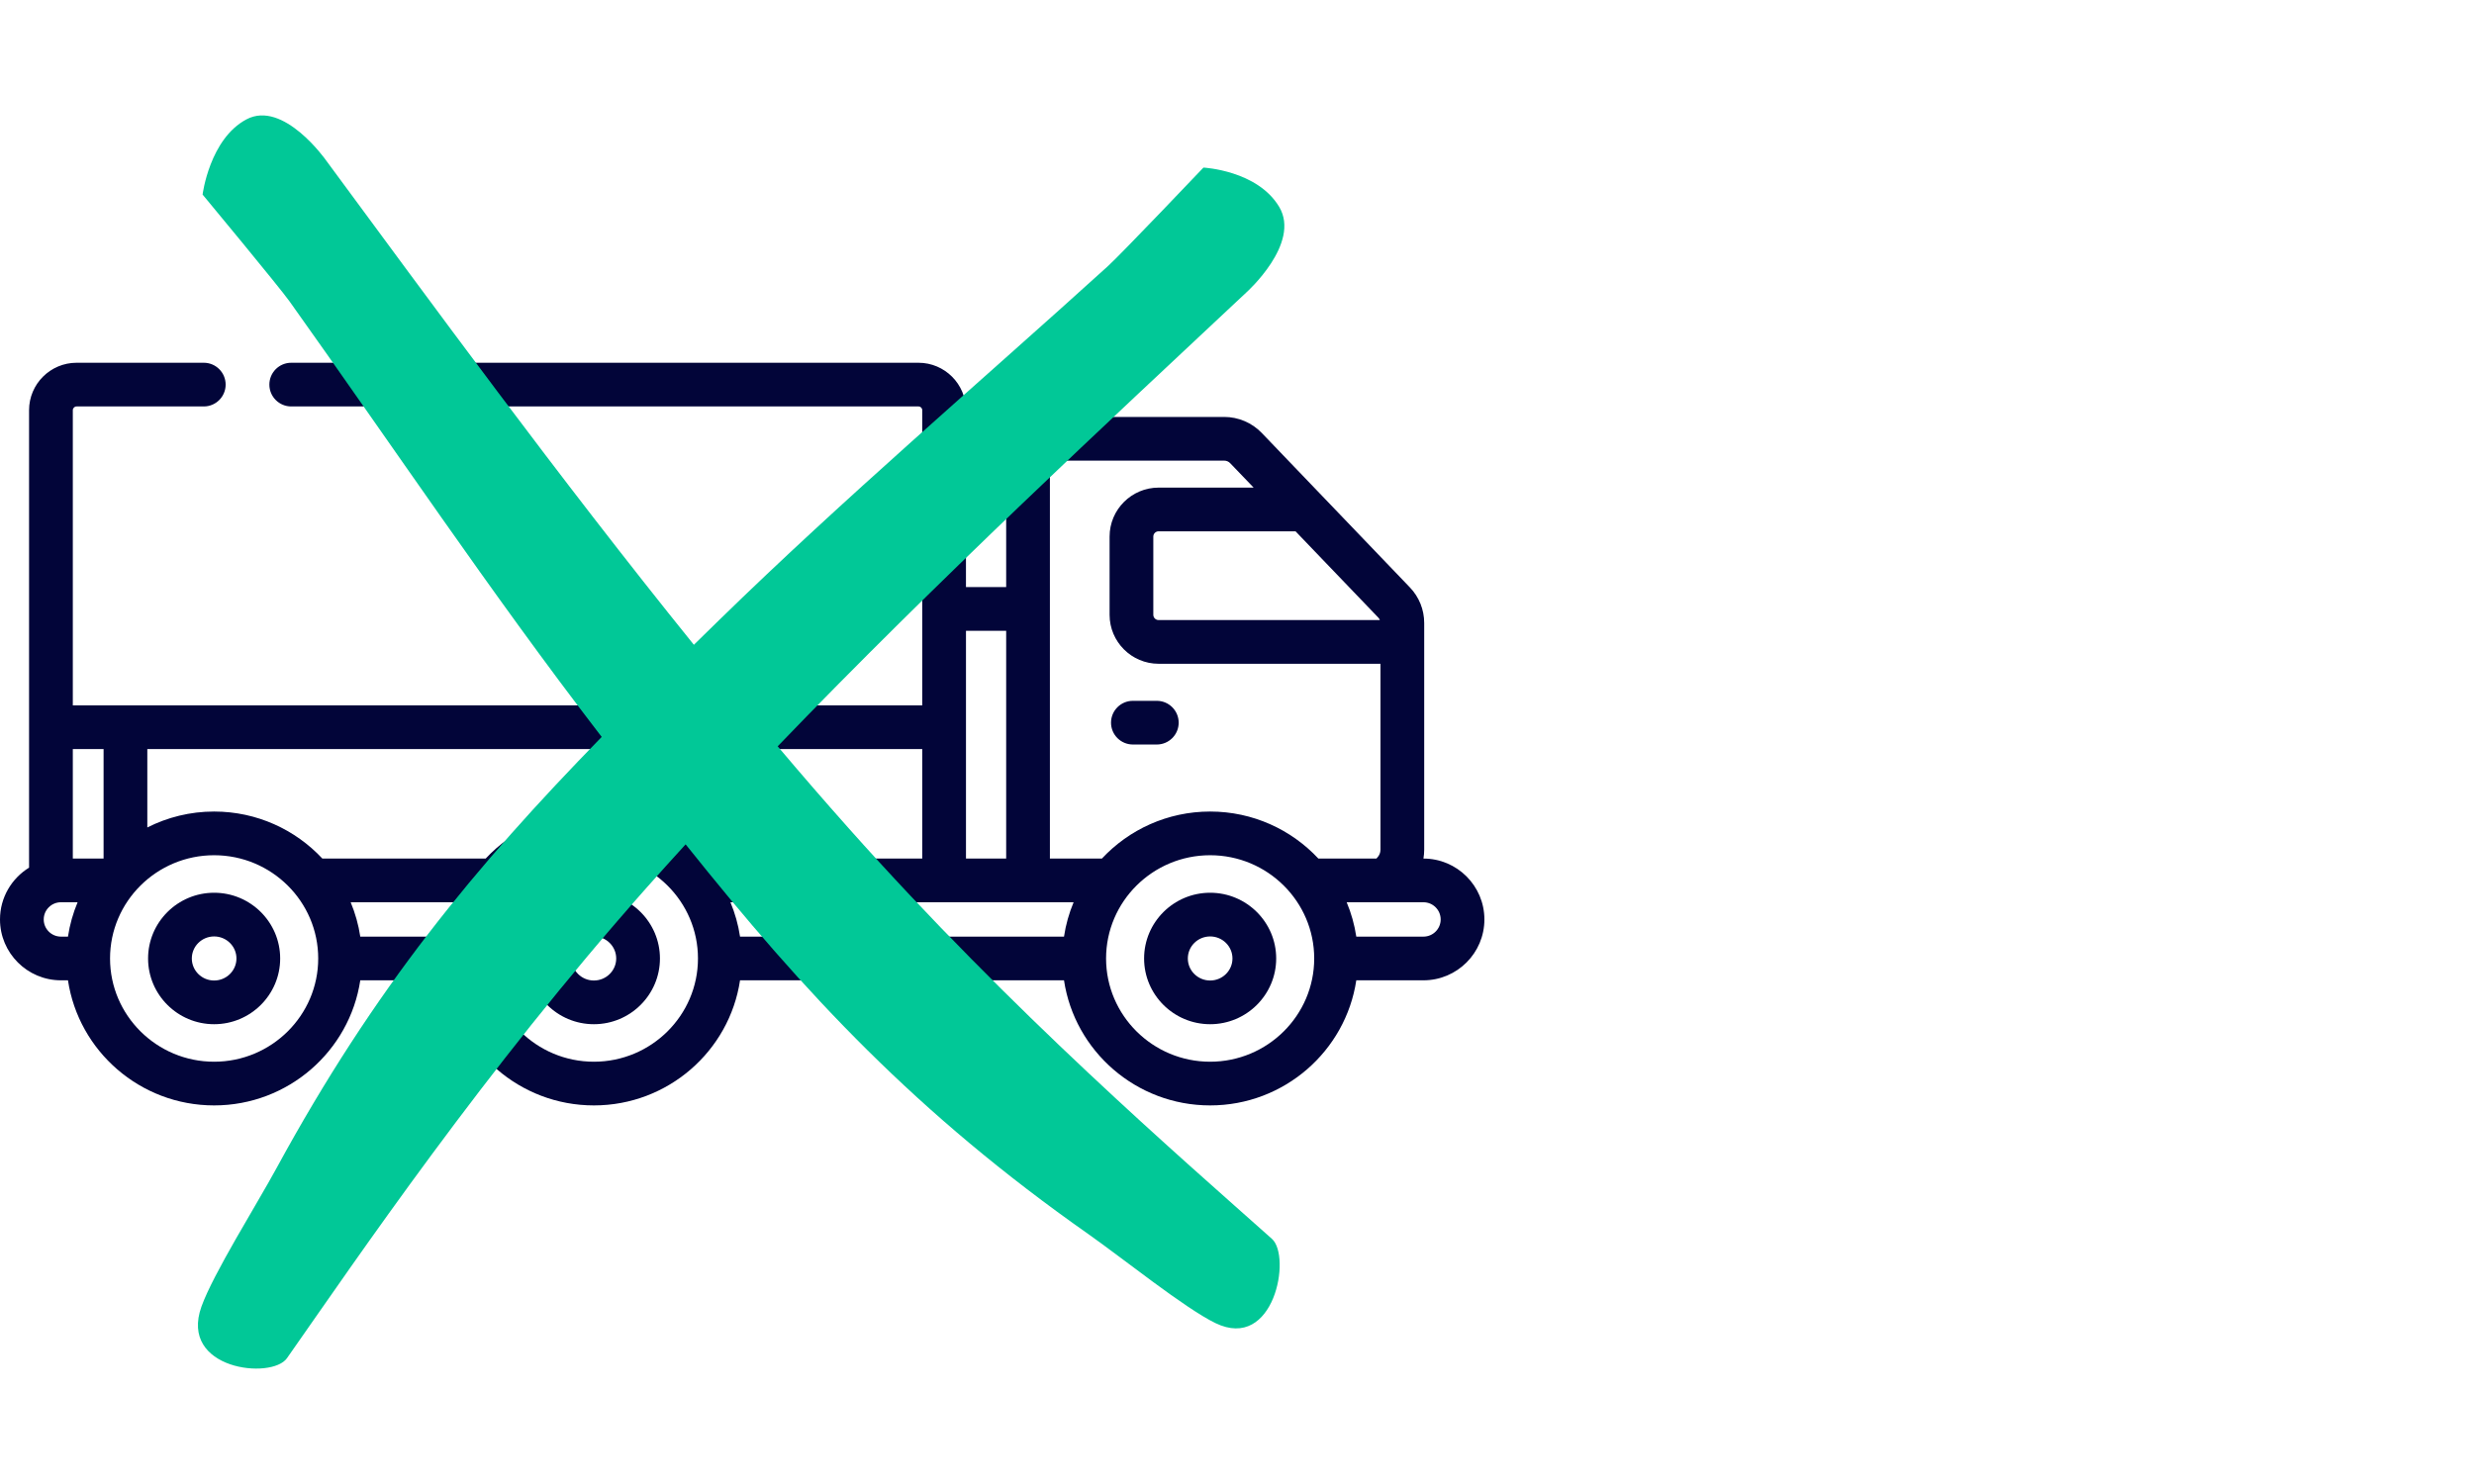 <?xml version="1.0" encoding="UTF-8"?>
<svg width="150px" height="90px" viewBox="0 0 150 90" version="1.1" xmlns="http://www.w3.org/2000/svg" xmlns:xlink="http://www.w3.org/1999/xlink">
    <title>ic-camion-tachado</title>
    <g id="ic-camion-tachado" stroke="none" stroke-width="1" fill="none" fill-rule="evenodd">
        <g id="Group-15" transform="translate(0, 22)" fill="#020539">
            <path d="M86.306,34.803 L82.233,34.803 C82.123,34.077 81.926,33.378 81.65,32.719 L86.306,32.719 C86.881,32.719 87.349,33.186 87.349,33.762 C87.349,34.336 86.881,34.803 86.306,34.803 L86.306,34.803 Z M73.371,27.217 C70.782,27.217 68.446,28.316 66.809,30.069 L63.656,30.069 L63.656,6.134 C63.656,6.024 63.745,5.936 63.855,5.936 L74.226,5.936 C74.362,5.936 74.494,5.992 74.586,6.09 L76.009,7.572 L70.246,7.572 C68.608,7.572 67.275,8.905 67.275,10.541 L67.275,15.287 C67.275,16.923 68.608,18.255 70.246,18.255 L83.699,18.255 L83.699,29.533 C83.699,29.709 83.632,29.875 83.512,30.003 C83.491,30.024 83.474,30.047 83.455,30.069 L79.934,30.069 C78.296,28.316 75.961,27.217 73.371,27.217 L73.371,27.217 Z M73.371,42.39 C69.892,42.39 67.062,39.58 67.062,36.128 C67.062,32.676 69.892,29.867 73.371,29.867 C76.85,29.867 79.681,32.676 79.681,36.128 C79.681,39.58 76.85,42.39 73.371,42.39 L73.371,42.39 Z M78.549,10.222 L83.566,15.454 C83.608,15.499 83.64,15.55 83.663,15.605 L70.246,15.605 C70.071,15.605 69.926,15.462 69.926,15.287 L69.926,10.541 C69.926,10.365 70.071,10.222 70.246,10.222 L78.549,10.222 Z M58.568,30.069 L61.005,30.069 L61.005,16.255 L58.568,16.255 L58.568,30.069 Z M55.916,30.069 L42.57,30.069 C40.932,28.316 38.597,27.217 36.009,27.217 C33.418,27.217 31.084,28.316 29.446,30.069 L19.545,30.069 C17.907,28.316 15.572,27.217 12.982,27.217 C11.525,27.217 10.149,27.567 8.932,28.183 L8.932,23.429 L55.916,23.429 L55.916,30.069 Z M36.009,42.39 C32.529,42.39 29.698,39.58 29.698,36.128 C29.698,32.676 32.529,29.867 36.009,29.867 C39.488,29.867 42.318,32.676 42.318,36.128 C42.318,39.58 39.488,42.39 36.009,42.39 L36.009,42.39 Z M27.147,34.803 L21.844,34.803 C21.736,34.077 21.536,33.378 21.261,32.719 L27.73,32.719 C27.454,33.378 27.255,34.077 27.147,34.803 L27.147,34.803 Z M12.982,42.39 C9.503,42.39 6.672,39.58 6.672,36.128 C6.672,32.676 9.503,29.867 12.982,29.867 C16.463,29.867 19.293,32.676 19.293,36.128 C19.293,39.58 16.463,42.39 12.982,42.39 L12.982,42.39 Z M4.415,30.069 L6.28,30.069 L6.28,23.429 L4.415,23.429 L4.415,30.069 Z M4.121,34.803 L3.694,34.803 C3.119,34.803 2.651,34.336 2.651,33.762 C2.651,33.186 3.119,32.719 3.694,32.719 L4.705,32.719 C4.429,33.378 4.23,34.077 4.121,34.803 L4.121,34.803 Z M86.306,30.069 L86.304,30.069 C86.332,29.893 86.35,29.715 86.35,29.533 L86.35,15.785 C86.35,14.975 86.041,14.206 85.479,13.621 L76.501,4.256 C75.909,3.639 75.081,3.286 74.226,3.286 L63.854,3.286 C62.283,3.286 61.005,4.564 61.005,6.134 L61.005,13.604 L58.567,13.604 L58.567,2.877 C58.567,1.291 57.276,0 55.689,0 L17.658,0 C16.925,0 16.332,0.593 16.332,1.325 C16.332,2.056 16.925,2.65 17.658,2.65 L55.689,2.65 C55.815,2.65 55.916,2.751 55.916,2.877 L55.916,20.779 L4.415,20.779 L4.415,2.877 C4.415,2.751 4.516,2.65 4.642,2.65 L12.356,2.65 C13.087,2.65 13.681,2.056 13.681,1.325 C13.681,0.593 13.087,0 12.356,0 L4.642,0 C3.054,0 1.762,1.291 1.762,2.877 L1.762,30.62 C0.707,31.27 0,32.433 0,33.762 C0,35.797 1.657,37.453 3.694,37.453 L4.121,37.453 C4.766,41.741 8.494,45.04 12.982,45.04 C17.471,45.04 21.199,41.741 21.844,37.453 L27.147,37.453 C27.791,41.741 31.52,45.04 36.009,45.04 C40.496,45.04 44.225,41.741 44.869,37.453 L50.181,37.453 C50.914,37.453 51.506,36.861 51.506,36.128 C51.506,35.397 50.914,34.803 50.181,34.803 L44.869,34.803 C44.761,34.077 44.562,33.378 44.286,32.719 L65.094,32.719 C64.818,33.378 64.619,34.077 64.511,34.803 L55.484,34.803 C54.751,34.803 54.158,35.397 54.158,36.128 C54.158,36.861 54.751,37.453 55.484,37.453 L64.511,37.453 C65.155,41.741 68.884,45.04 73.371,45.04 C77.86,45.04 81.587,41.741 82.233,37.453 L86.306,37.453 C88.343,37.453 90,35.797 90,33.762 C90,31.725 88.343,30.069 86.306,30.069 L86.306,30.069 Z" id="Fill-5"></path>
            <path d="M73.372,37.465 C72.625,37.465 72.019,36.865 72.019,36.129 C72.019,35.391 72.625,34.792 73.372,34.792 C74.118,34.792 74.725,35.391 74.725,36.129 C74.725,36.865 74.118,37.465 73.372,37.465 M73.372,32.142 C71.164,32.142 69.367,33.93 69.367,36.129 C69.367,38.327 71.164,40.115 73.372,40.115 C75.579,40.115 77.376,38.327 77.376,36.129 C77.377,33.93 75.579,32.142 73.372,32.142" id="Fill-7"></path>
            <path d="M70.138,20.503 L68.688,20.503 C67.956,20.503 67.362,21.096 67.362,21.828 C67.362,22.559 67.957,23.152 68.688,23.152 L70.138,23.152 C70.869,23.152 71.464,22.559 71.464,21.828 C71.464,21.096 70.869,20.503 70.138,20.503" id="Fill-9"></path>
            <path d="M36.008,37.465 C35.262,37.465 34.655,36.865 34.655,36.129 C34.655,35.391 35.262,34.792 36.008,34.792 C36.754,34.792 37.361,35.391 37.361,36.129 C37.361,36.865 36.754,37.465 36.008,37.465 M36.008,32.142 C33.8,32.142 32.004,33.93 32.004,36.129 C32.004,38.327 33.8,40.115 36.008,40.115 C38.216,40.115 40.013,38.327 40.013,36.129 C40.013,33.93 38.216,32.142 36.008,32.142" id="Fill-11"></path>
            <path d="M12.983,37.465 C12.236,37.465 11.63,36.865 11.63,36.129 C11.63,35.391 12.236,34.792 12.983,34.792 C13.729,34.792 14.336,35.391 14.336,36.129 C14.336,36.865 13.729,37.465 12.983,37.465 M12.983,32.142 C10.775,32.142 8.978,33.93 8.978,36.129 C8.978,38.327 10.775,40.115 12.983,40.115 C15.19,40.115 16.987,38.327 16.987,36.129 C16.987,33.93 15.19,32.142 12.983,32.142" id="Fill-13"></path>
        </g>
        <path d="M51.451,50.225 C50.016,48.613 48.58,46.954 47.151,45.262 C56.854,35.174 67.389,25.402 75.572,17.73 C75.572,17.73 78.884,14.769 77.559,12.547 C76.235,10.327 72.965,10.164 72.965,10.164 C72.965,10.164 67.973,15.416 67.171,16.143 C59.3,23.281 51.211,30.18 43.601,37.606 C43.081,38.113 42.576,38.609 42.07,39.104 C33.832,28.9 26.004,18.177 19.76,9.714 C19.76,9.714 17.183,6.047 14.944,7.238 C12.704,8.429 12.283,11.799 12.283,11.799 C12.283,11.799 16.922,17.389 17.555,18.277 C23.771,26.998 29.743,35.925 36.257,44.4 C36.332,44.499 36.406,44.593 36.482,44.691 C28.793,52.573 22.698,59.937 16.761,70.853 C15.551,73.078 12.925,77.252 12.214,79.241 C10.842,83.073 16.475,83.687 17.398,82.371 C21.703,76.233 29.274,65.028 39.237,53.798 C40.002,52.934 40.782,52.071 41.57,51.207 C48.861,60.334 55.57,67.526 66.01,74.861 C68.046,76.292 71.843,79.347 73.694,80.243 C77.264,81.972 78.308,76.194 77.119,75.134 C71.573,70.183 61.427,61.442 51.451,50.225" id="Fill-6" fill="#01C897"></path>
    </g>
</svg>